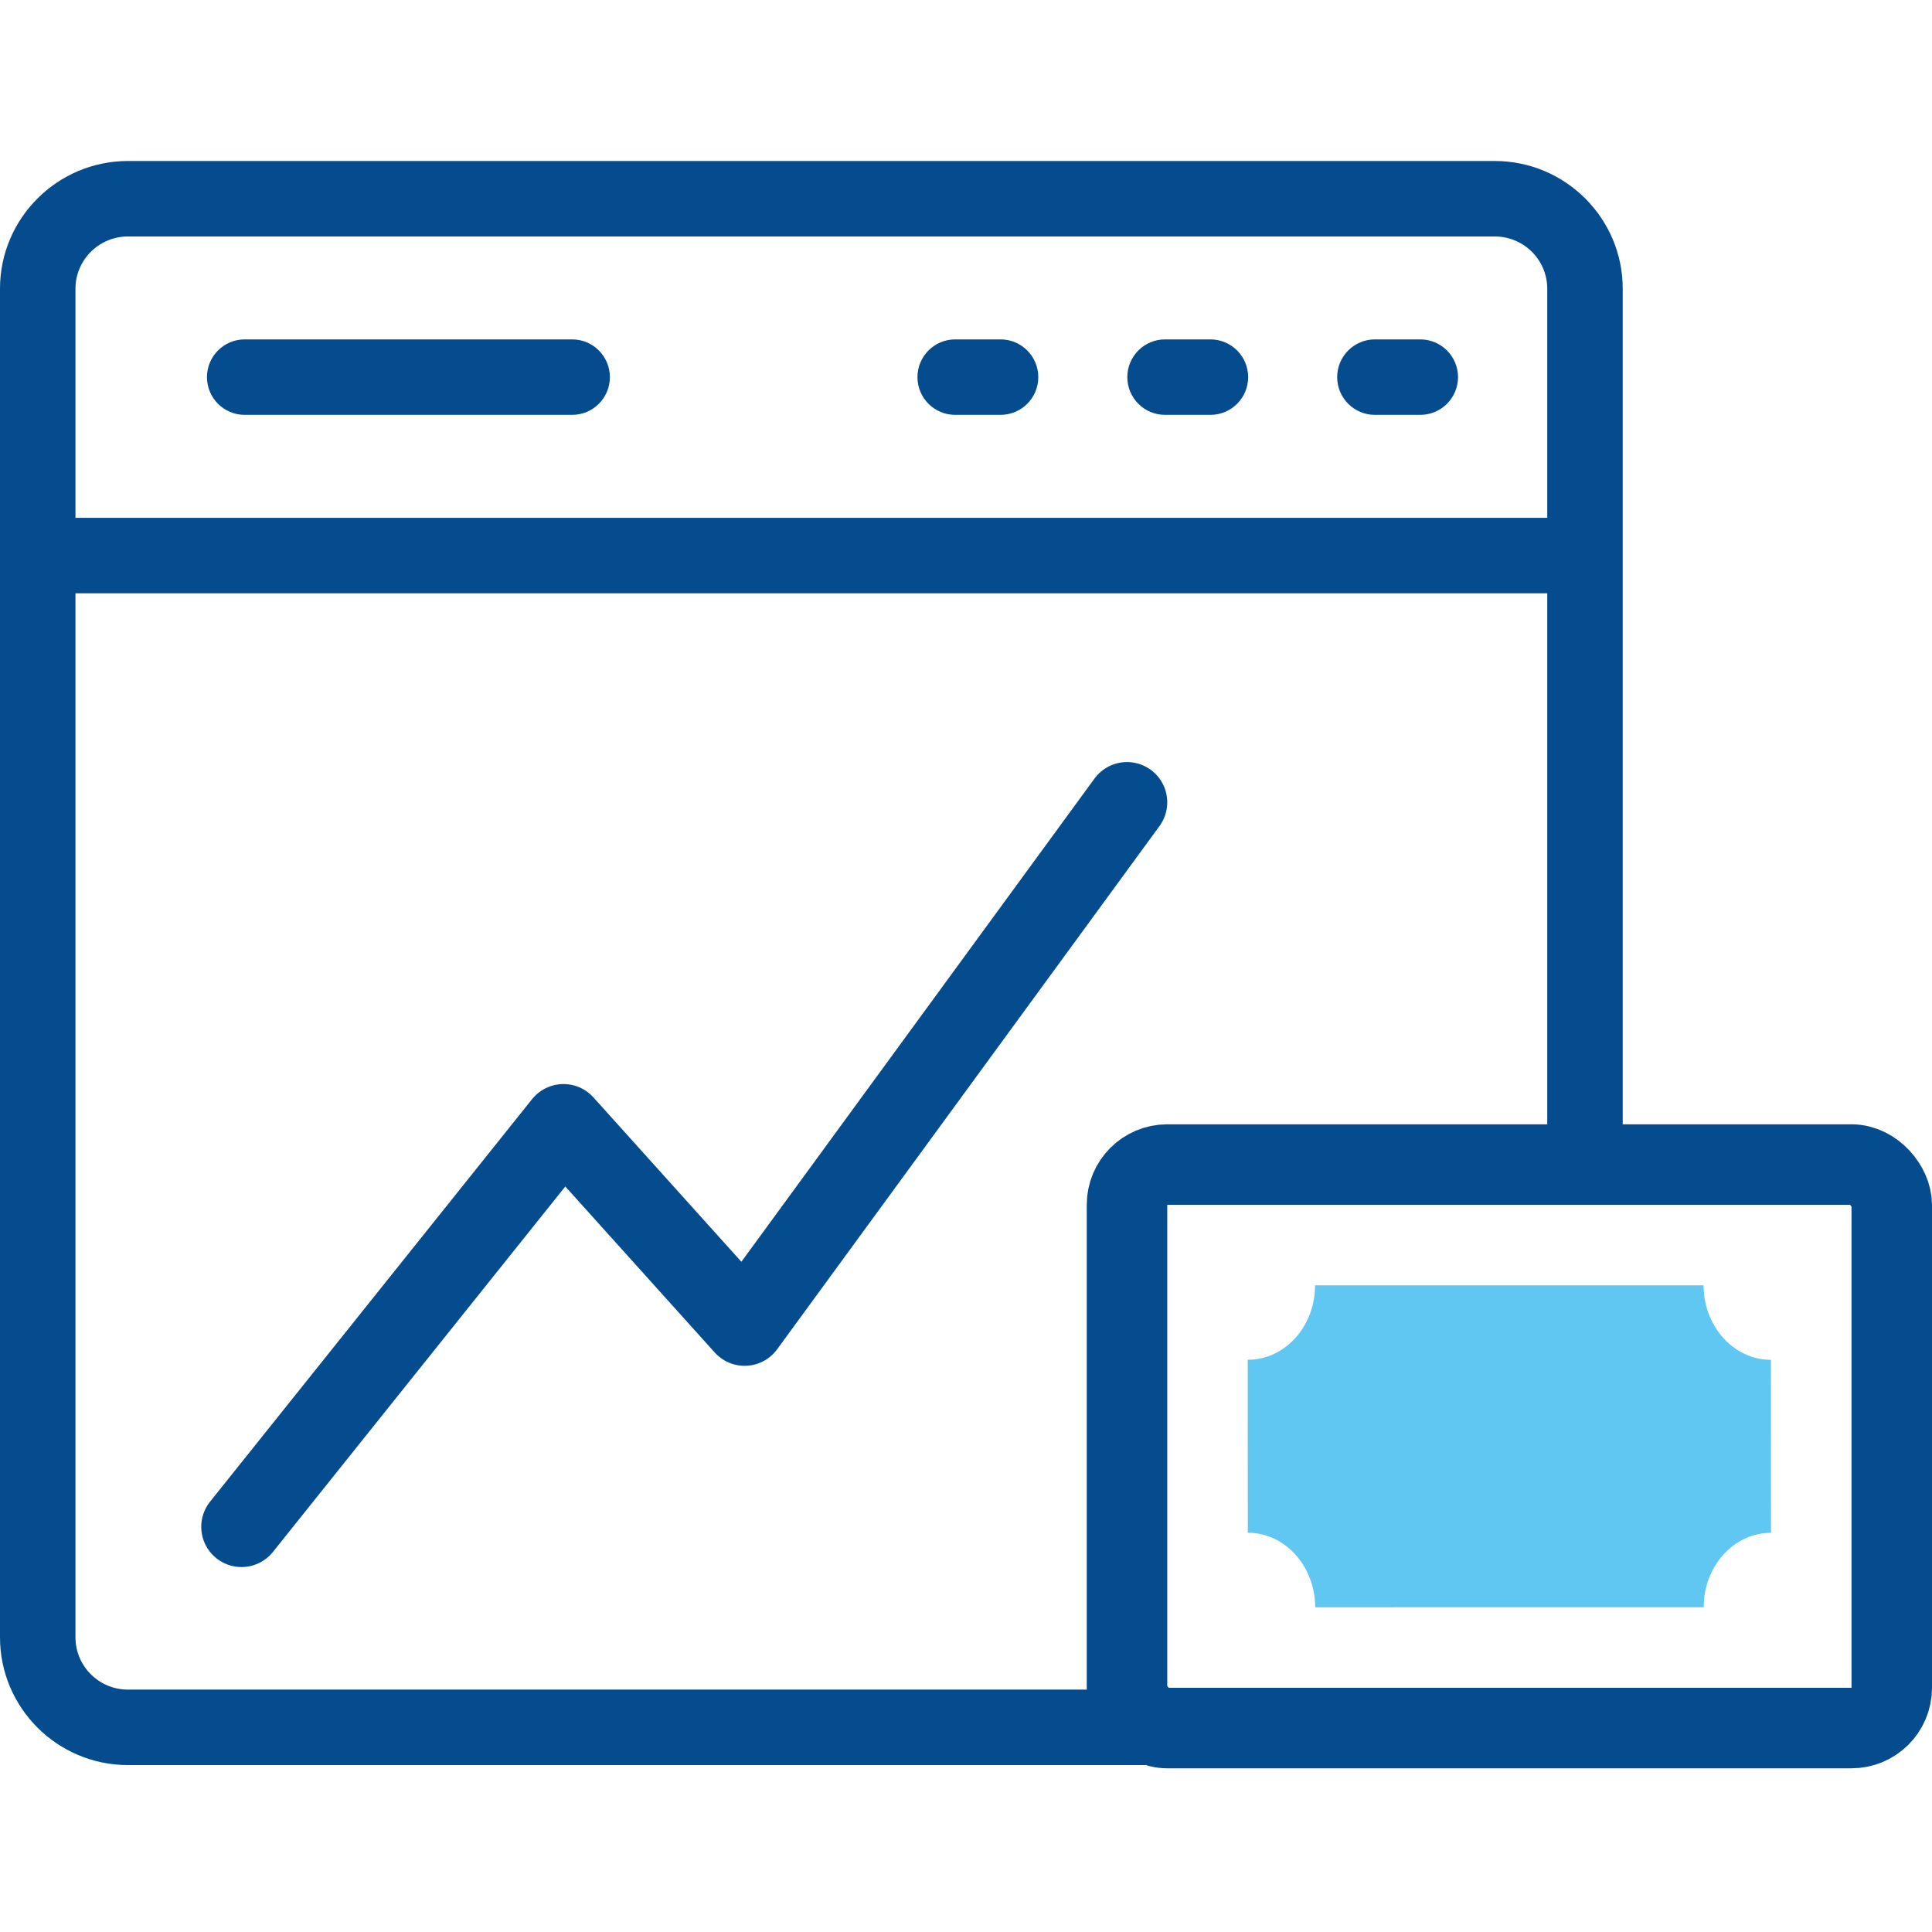 <?xml version="1.0" encoding="UTF-8"?> <svg xmlns="http://www.w3.org/2000/svg" width="48" height="48" viewBox="0 0 48 48" fill="none"> <path d="M24.858 8.432H23.731C23.213 8.432 22.794 8.852 22.794 9.37C22.794 9.888 23.213 10.307 23.731 10.307H24.858C25.376 10.307 25.796 9.888 25.796 9.37C25.796 8.852 25.376 8.432 24.858 8.432Z" fill="#044C8D"></path> <path d="M30.073 8.432H28.945C28.428 8.432 28.008 8.852 28.008 9.37C28.008 9.888 28.428 10.307 28.945 10.307H30.073C30.59 10.307 31.01 9.888 31.01 9.37C31.01 8.852 30.59 8.432 30.073 8.432Z" fill="#044C8D"></path> <path d="M35.286 8.432H34.159C33.642 8.432 33.222 8.852 33.222 9.37C33.222 9.888 33.642 10.307 34.159 10.307H35.286C35.804 10.307 36.224 9.888 36.224 9.37C36.224 8.852 35.804 8.432 35.286 8.432Z" fill="#044C8D"></path> <path d="M14.215 8.432H6.079C5.561 8.432 5.142 8.852 5.142 9.37C5.142 9.888 5.561 10.307 6.079 10.307H14.215C14.733 10.307 15.152 9.888 15.152 9.37C15.152 8.852 14.733 8.432 14.215 8.432Z" fill="#044C8D"></path> <path d="M6 37.933L14 27.933L18.5 32.933L28 19.933" stroke="#044C8D" stroke-width="2" stroke-linecap="round" stroke-linejoin="round"></path> <path d="M40.316 28.933V7.173C40.316 5.423 38.89 4 37.138 4H3.179C1.426 4 0 5.423 0 7.173V40.68C0 42.43 1.426 43.853 3.179 43.853H32.487C32.038 43.78 31.695 43.391 31.695 42.921V41.978H3.179C2.46 41.978 1.875 41.396 1.875 40.68V14.74H38.441V28.933H40.316ZM1.875 12.865V7.173C1.875 6.457 2.46 5.875 3.179 5.875H37.138C37.856 5.875 38.441 6.457 38.441 7.173V12.865H1.875Z" fill="#044C8D"></path> <rect x="28" y="28.933" width="19" height="14" rx="1" stroke="#044C8D" stroke-width="2"></rect> <path d="M42.328 39.932C42.327 38.91 43.076 38.082 44 38.082L43.998 33.785C43.074 33.784 42.325 32.955 42.325 31.933H32.672C32.673 32.955 31.924 33.784 31 33.783L31.002 38.081C31.926 38.081 32.675 38.91 32.675 39.933L42.328 39.932Z" fill="#60C6F2"></path> </svg> 